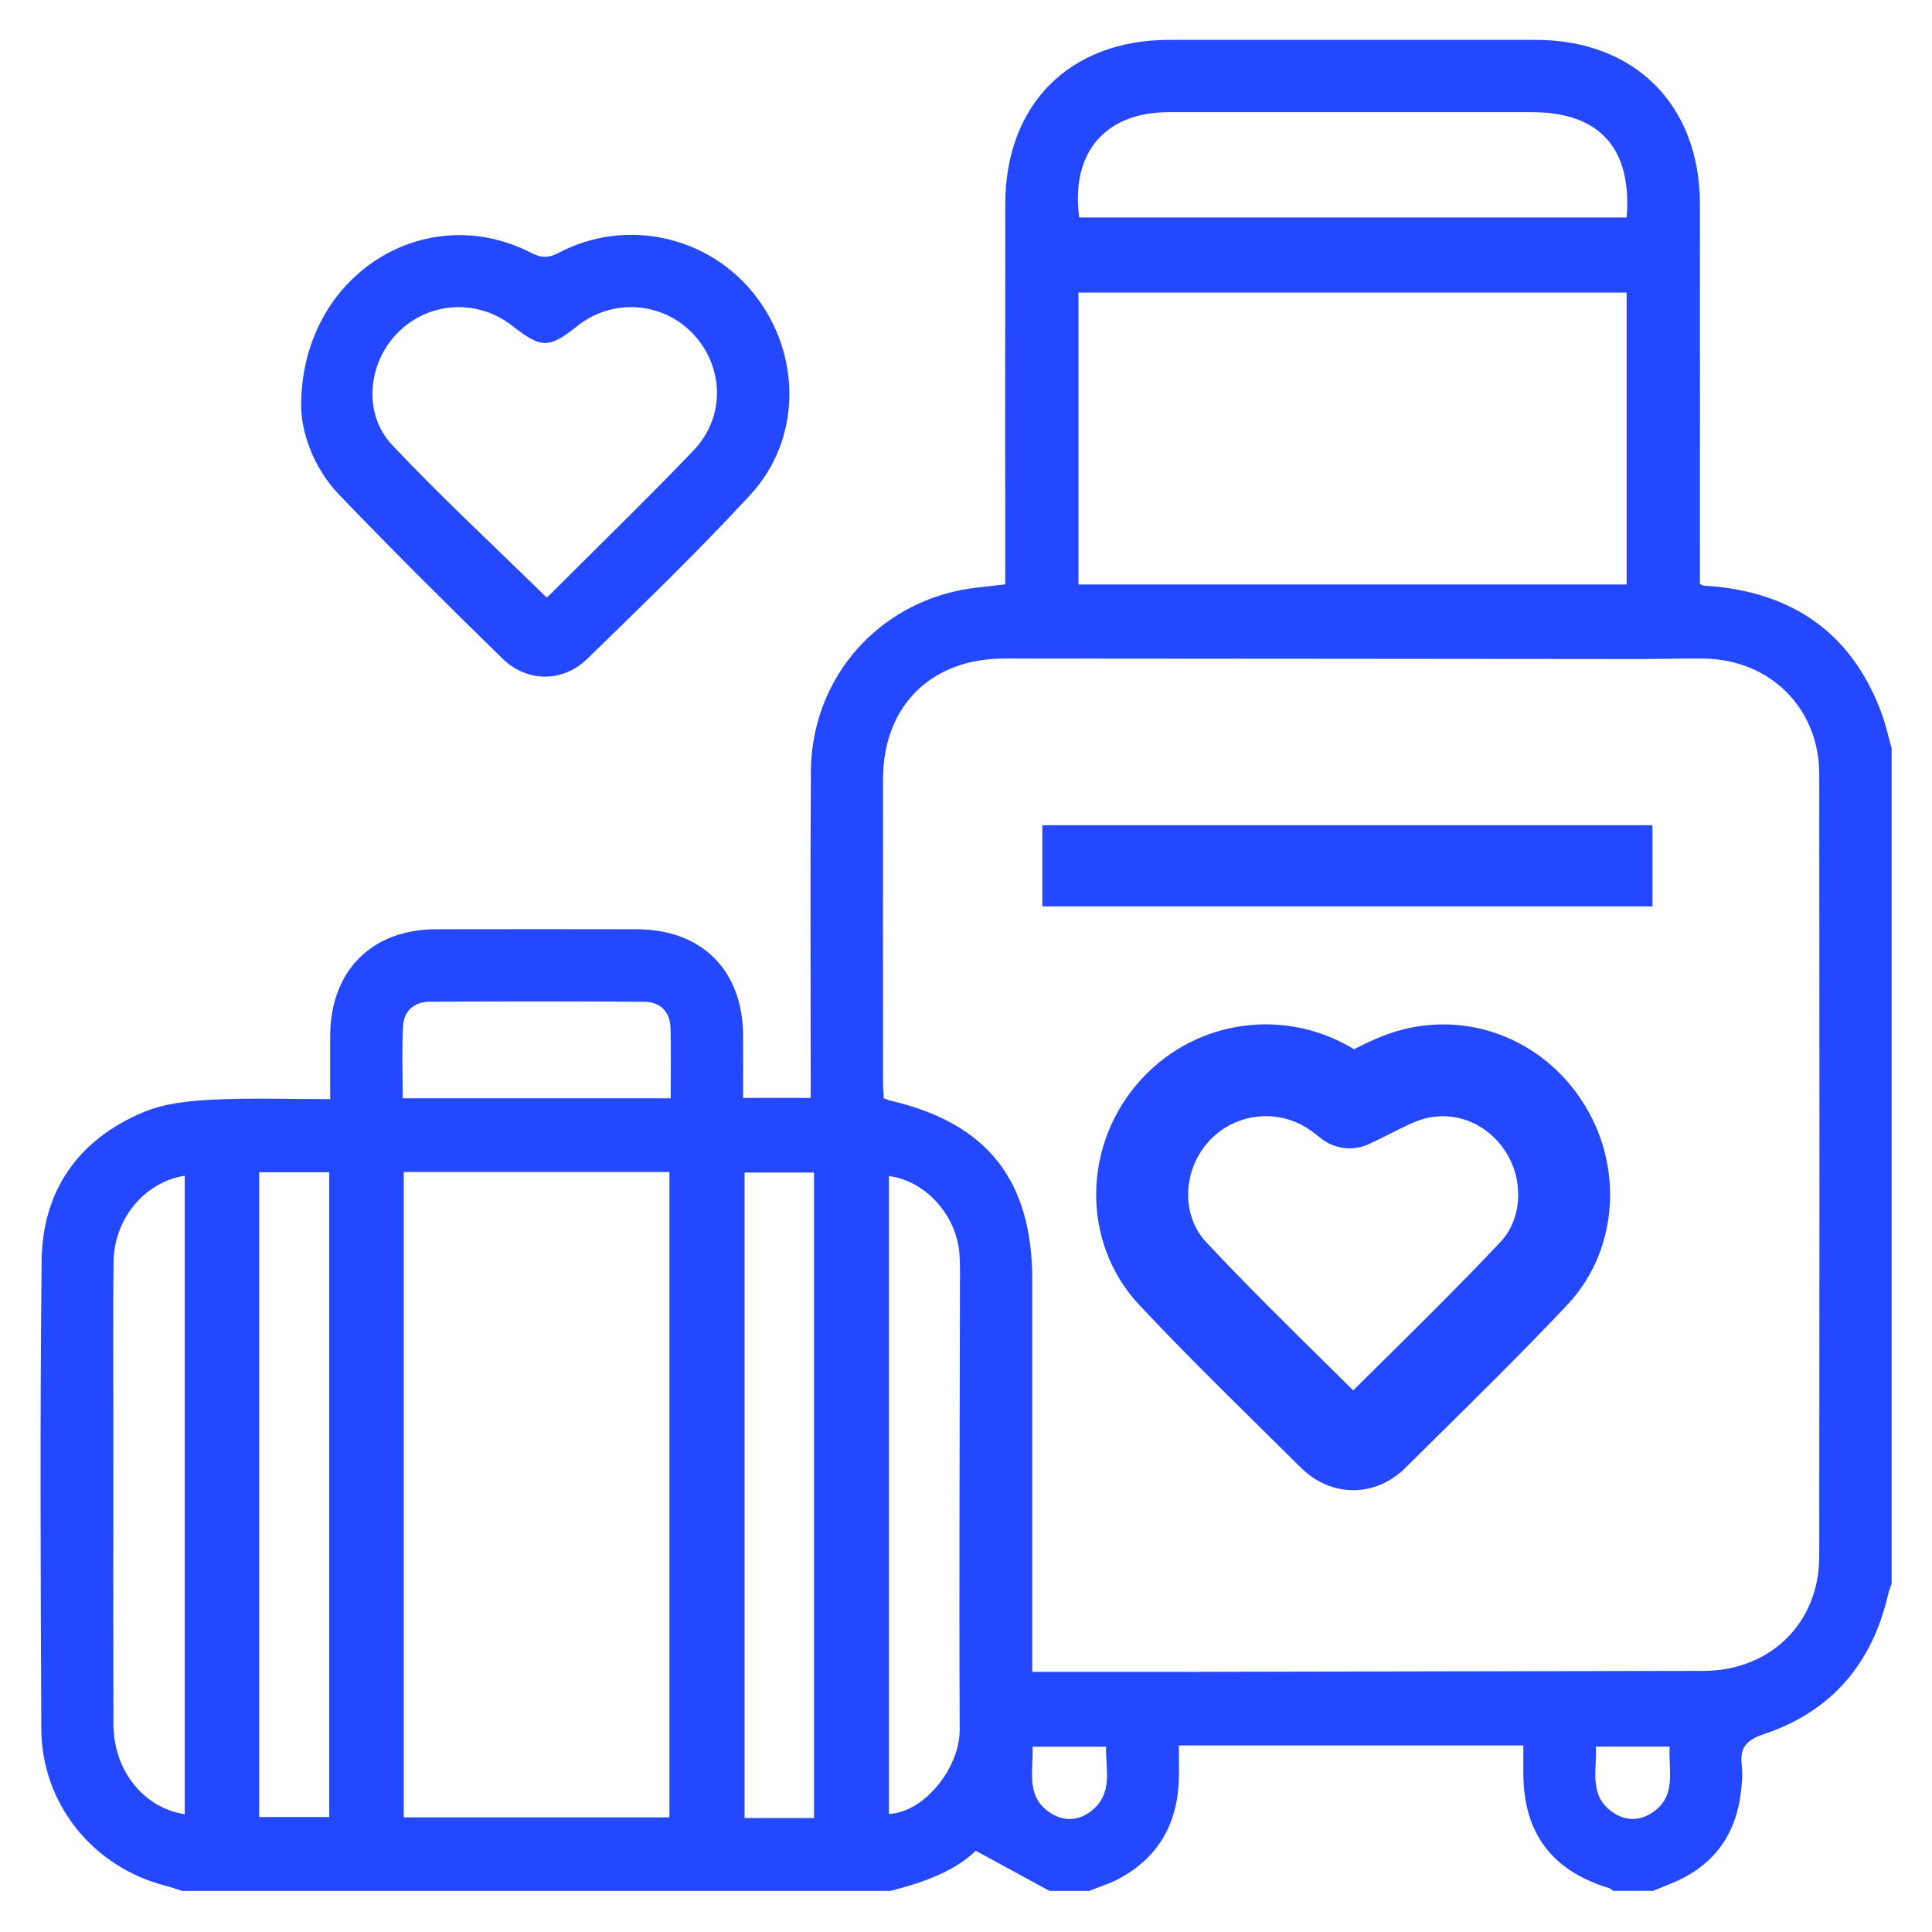 <?xml version="1.0" encoding="UTF-8"?>
<svg id="Layer_1" data-name="Layer 1" xmlns="http://www.w3.org/2000/svg" viewBox="0 0 1080 1080">
  <defs>
    <style>
		.cls-1 { fill: #2448ff; }  .cls-1, .cls-2 { stroke-width: 0px; }  .cls-2 { fill: #2448ff; }
	</style>
  </defs>
  <path class="cls-1" d="m924.1,1057h-22.23c-.82-.54-1.58-1.31-2.49-1.58-31.89-9.69-47.68-30.74-47.82-63.84-.02-5.24,0-10.48,0-15.87h-192.57c0,7.01.2,13.38-.04,19.72-.93,24.48-11.7,43.13-33.48,54.81-5.23,2.81-11.04,4.54-16.59,6.77h-22.23c-13.25-7.21-26.51-14.43-41.19-22.42-11.82,11.46-29.35,17.81-47.71,22.42H101.74c-3.14-.99-6.25-2.11-9.44-2.94-40.45-10.44-69.02-45.81-69.21-87.62-.39-87.23-.77-174.48.18-261.7.43-39.35,20.66-67.83,56.93-83.05,11.72-4.92,25.41-6.32,38.32-6.97,21.71-1.09,43.52-.3,66.05-.3,0-12.56-.03-23.95,0-35.34.11-36.31,23.1-59.55,59.15-59.63,37.38-.08,74.76-.06,112.14,0,36.39.06,59.25,22.79,59.52,59.12.09,11.68.01,23.37.01,35.18h37.78c0-4.31,0-7.96,0-11.6,0-56.92-.27-113.85.11-170.77.33-49.39,33.49-90.31,81.41-101.04,8.7-1.95,17.72-2.45,27.24-3.71v-12.53c0-66.69-.06-133.38.02-200.07.07-55.74,36-91.71,91.53-91.74,68.36-.04,136.72-.04,205.08,0,55.3.03,91.66,36.41,91.71,91.77.05,67.36.01,134.73.01,202.09,0,3.61,0,7.22,0,10.31,1.42.65,1.7.87,2,.9,2.68.23,5.37.36,8.04.65,45.11,4.94,75.97,28.33,91.65,71.13,2.29,6.24,3.66,12.82,5.46,19.24v466.84c-.7,2.16-1.55,4.29-2.07,6.5-8.95,38.33-31.65,64.99-68.92,77.5-10.47,3.51-13.97,7.7-12.77,17.95.61,5.27.03,10.77-.69,16.07-3.32,24.53-16.87,41.06-39.8,50.06-3.05,1.2-6.07,2.47-9.11,3.7Zm-347.04-122.4c27.42,0,53.32.04,79.21,0,98.64-.18,197.28-.44,295.92-.56,37.23-.04,64.74-26.61,64.78-63.84.16-145.81.16-291.63,0-437.44-.04-36.98-27.55-64.16-64.64-64.61-12.12-.15-24.24.27-36.36.26-118.17-.08-236.35-.24-354.52-.28-41.08-.02-67.77,26.56-67.83,67.46-.08,56.57-.03,113.15,0,169.72,0,2.94.28,5.89.42,8.64,1.54.56,2.46,1,3.43,1.23,54.32,12.6,79.57,44.42,79.58,100.36.01,68.36,0,136.72,0,205.08v13.98Zm-351.36-279.46v360.77h148.53v-360.77h-148.53Zm377.18-328.41h306.41v-163.19h-306.41v163.19Zm.43-205.16h305.98c3.16-38.74-15.23-58.87-52.94-58.87-67.68,0-135.36-.02-203.04,0-35.52.02-54.94,22.68-50,58.87ZM144.88,655.28v360.46h39.17v-360.46h-39.17Zm310.16,361.01v-360.83h-38.82v360.83h38.82Zm41.89-358.85v356.58c19.9-.96,39.64-25.93,39.55-47.17-.39-85.48.05-170.97.16-256.45,0-3.7-.06-7.42-.46-11.09-2.26-20.9-19.48-39.43-39.25-41.87Zm-393.68-.21c-22.41,3.56-39.5,24.08-39.78,48.21-.36,29.96-.11,59.93-.11,89.89,0,56.22-.11,112.45.05,168.67.07,25.64,16.87,46.69,39.84,50.14v-356.91Zm271.67-43.28c0-13.79.27-26.56-.09-39.31-.26-9.16-5.79-14.57-14.72-14.64-39.99-.29-79.98-.23-119.97-.03-8.53.04-14.35,5.09-14.83,13.51-.75,13.3-.2,26.68-.2,40.47h149.81Zm202.28,362.45c.61,13.65-4.17,27.93,10.06,37.08,7.49,4.82,15.55,4.43,22.63-1.04,12.67-9.8,8.03-23.33,8.42-36.04h-41.11Zm356.15-.04h-41.27c.72,13.25-4.11,27.06,9.13,36.49,7.29,5.19,15.26,5.27,22.64.26,13.57-9.2,8.7-23.16,9.5-36.75Z"/>
  <path class="cls-2" d="m168.33,226.98c.01-73.57,69.62-115.97,128.56-85.65,5.74,2.95,9.73,2.99,15.45-.02,37.23-19.59,83.15-9.7,109.19,23.04,26.55,33.38,26.77,80.95-2.09,112.26-29.17,31.65-60.25,61.58-91.1,91.63-13.74,13.39-33.7,13.31-47.44-.08-30.84-30.07-61.39-60.45-91.23-91.51-15.01-15.62-21.19-35.57-21.34-49.67Zm137.15,106.95c-.17.1.52-.13.97-.58,27.12-27.1,54.64-53.81,81.17-81.47,17.88-18.63,17.23-46.49.08-64.95-17.01-18.32-45.23-20.39-64.88-4.75-16.05,12.77-20.08,12.75-36.61-.16-19.26-15.04-46.23-13.51-63.49,3.59-17.13,16.97-20.12,45.57-3.48,63.19,27.67,29.29,57.28,56.74,86.23,85.12Z"/>
  <path class="cls-2" d="m756.46,833.03c-10.41,0-20.83-4.22-29.33-12.66-6.85-6.81-13.73-13.59-20.61-20.37-23.09-22.76-46.97-46.3-69.67-70.54-32.82-35.02-32-90.78,1.86-126.92,30.93-33.03,80.27-39.22,118.18-16.01,8.3-4.18,16.95-8.35,26.9-10.93,39.99-10.35,81.32,7.13,102.85,43.48,21.27,35.91,16.89,81.35-10.65,110.51-23.56,24.94-48.23,49.31-72.09,72.87-6.05,5.98-12.11,11.96-18.15,17.95-8.48,8.41-18.88,12.62-29.28,12.62Zm-48.86-209.09c-11.56,0-23.02,4.63-31.47,13.65-15.18,16.21-16.02,41.69-1.86,56.8,22.01,23.49,45.52,46.67,68.25,69.08,4.65,4.58,9.29,9.16,13.93,13.75,3.8-3.76,7.6-7.51,11.4-11.26,23.55-23.25,47.9-47.3,70.84-71.59,11.73-12.42,13.33-33.09,3.81-49.16-9.78-16.51-28.21-24.53-45.88-19.97-5.48,1.42-11.66,4.54-18.81,8.16-4.03,2.04-8.21,4.15-12.79,6.23-8.6,3.9-18.66,2.77-26.17-2.97l-.95-.74c-.95-.74-2.57-2-4.21-3.23-7.8-5.88-16.98-8.76-26.09-8.76Z"/>
  <path class="cls-1" d="m582.67,506.68v-45.38h341.08v45.38h-341.08Z"/>
</svg>